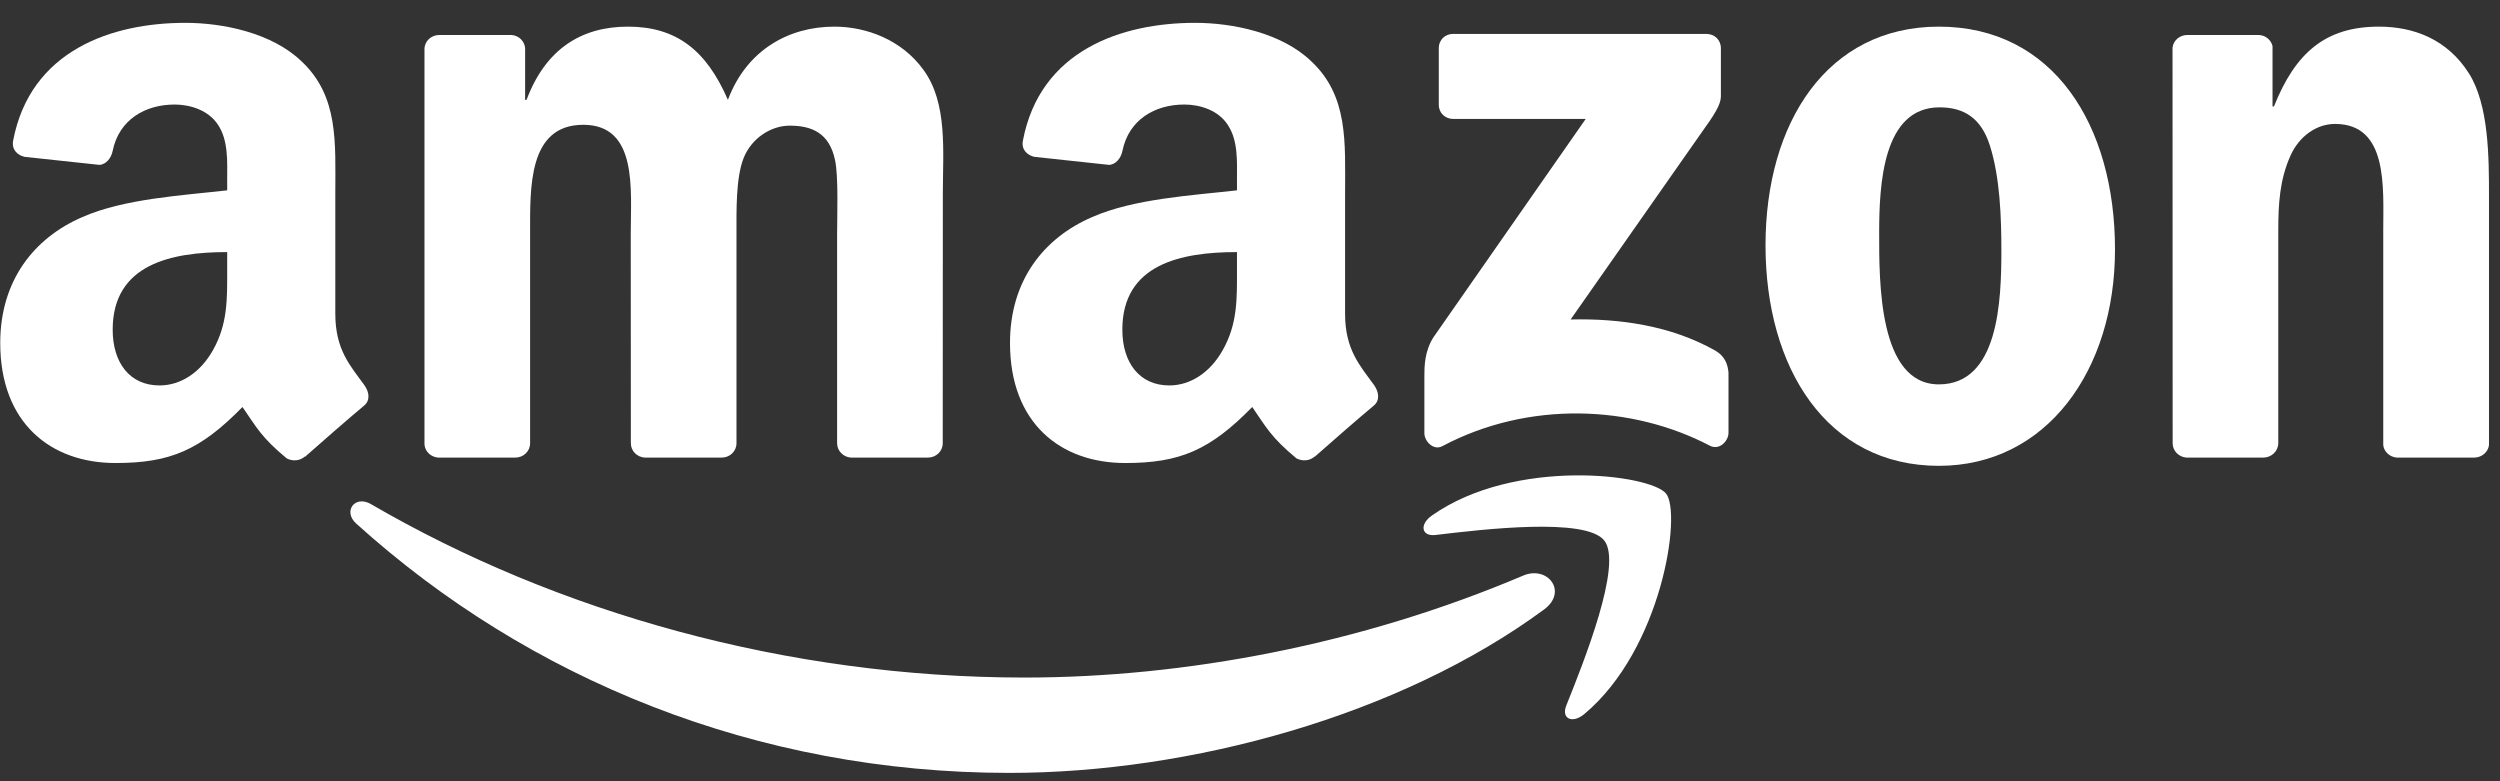 <?xml version="1.0" encoding="utf-8"?>
<svg width="96" height="30" viewBox="0 0 96 30" fill="none" xmlns="http://www.w3.org/2000/svg">
<rect x="0" y="0" width="96" height="30" fill="#333333" stroke="none"/>
<g clip-path="url(#clip0)">
<path fill-rule="evenodd" clip-rule="evenodd" d="M59.297 23.401C53.744 27.494 45.694 29.679 38.764 29.679C29.046 29.679 20.297 26.084 13.679 20.106C13.159 19.636 13.625 18.995 14.249 19.361C21.392 23.517 30.223 26.018 39.346 26.018C45.499 26.018 52.267 24.745 58.49 22.103C59.431 21.703 60.217 22.719 59.297 23.401Z" fill="white"/>
<path fill-rule="evenodd" clip-rule="evenodd" d="M61.606 20.759C60.899 19.852 56.914 20.331 55.125 20.543C54.58 20.609 54.497 20.135 54.988 19.794C58.162 17.56 63.37 18.205 63.977 18.954C64.585 19.707 63.819 24.928 60.837 27.42C60.379 27.802 59.942 27.599 60.146 27.091C60.816 25.419 62.318 21.67 61.606 20.759Z" fill="white"/>
<path fill-rule="evenodd" clip-rule="evenodd" d="M55.25 4.023V1.851C55.25 1.522 55.499 1.302 55.799 1.302H65.521C65.833 1.302 66.082 1.527 66.082 1.851V3.711C66.078 4.023 65.816 4.43 65.35 5.075L60.312 12.268C62.184 12.223 64.16 12.501 65.858 13.458C66.24 13.675 66.344 13.991 66.374 14.303V16.62C66.374 16.936 66.024 17.306 65.658 17.115C62.667 15.547 58.694 15.376 55.387 17.132C55.05 17.315 54.696 16.949 54.696 16.632V14.432C54.696 14.078 54.701 13.475 55.054 12.938L60.891 4.568H55.811C55.499 4.568 55.25 4.347 55.25 4.023Z" fill="white"/>
<path fill-rule="evenodd" clip-rule="evenodd" d="M19.786 17.572H16.828C16.545 17.551 16.321 17.339 16.3 17.069V1.888C16.3 1.584 16.554 1.343 16.87 1.343H19.628C19.915 1.355 20.144 1.576 20.165 1.851V3.835H20.219C20.938 1.917 22.29 1.023 24.112 1.023C25.963 1.023 27.12 1.917 27.952 3.835C28.668 1.917 30.294 1.023 32.037 1.023C33.277 1.023 34.633 1.534 35.461 2.683C36.397 3.96 36.205 5.815 36.205 7.442L36.201 17.023C36.201 17.327 35.947 17.572 35.631 17.572H32.678C32.382 17.551 32.145 17.314 32.145 17.023V8.977C32.145 8.336 32.203 6.739 32.062 6.131C31.842 5.112 31.18 4.825 30.323 4.825C29.608 4.825 28.859 5.304 28.555 6.069C28.252 6.835 28.281 8.116 28.281 8.977V17.023C28.281 17.327 28.027 17.572 27.711 17.572H24.757C24.458 17.551 24.225 17.314 24.225 17.023L24.221 8.977C24.221 7.284 24.499 4.792 22.398 4.792C20.273 4.792 20.356 7.221 20.356 8.977V17.023C20.356 17.327 20.102 17.572 19.786 17.572" fill="white"/>
<path fill-rule="evenodd" clip-rule="evenodd" d="M74.452 1.023C78.841 1.023 81.216 4.792 81.216 9.584C81.216 14.215 78.591 17.888 74.452 17.888C70.142 17.888 67.796 14.119 67.796 9.422C67.796 4.696 70.172 1.023 74.452 1.023ZM74.477 4.122C72.297 4.122 72.16 7.092 72.16 8.944C72.16 10.799 72.131 14.76 74.452 14.76C76.744 14.76 76.853 11.565 76.853 9.618C76.853 8.336 76.798 6.805 76.412 5.591C76.079 4.534 75.417 4.122 74.477 4.122Z" fill="white"/>
<path fill-rule="evenodd" clip-rule="evenodd" d="M86.907 17.572H83.962C83.667 17.551 83.43 17.314 83.43 17.023L83.425 1.838C83.451 1.559 83.696 1.343 83.996 1.343H86.737C86.995 1.355 87.207 1.53 87.265 1.767V4.089H87.319C88.147 2.013 89.308 1.023 91.35 1.023C92.677 1.023 93.971 1.501 94.803 2.812C95.577 4.026 95.577 6.069 95.577 7.538V17.094C95.544 17.36 95.298 17.572 95.007 17.572H92.041C91.77 17.551 91.546 17.352 91.517 17.094V8.848C91.517 7.188 91.708 4.759 89.665 4.759C88.946 4.759 88.284 5.241 87.956 5.973C87.54 6.901 87.486 7.825 87.486 8.848V17.023C87.481 17.327 87.224 17.572 86.907 17.572" fill="white"/>
<path fill-rule="evenodd" clip-rule="evenodd" d="M47.5 10.321C47.5 11.473 47.529 12.434 46.946 13.457C46.476 14.29 45.727 14.801 44.9 14.801C43.764 14.801 43.098 13.936 43.098 12.659C43.098 10.138 45.357 9.68 47.5 9.68V10.321ZM50.482 17.53C50.287 17.705 50.004 17.718 49.783 17.601C48.802 16.786 48.623 16.407 48.086 15.629C46.464 17.285 45.311 17.78 43.211 17.78C40.719 17.78 38.784 16.245 38.784 13.171C38.784 10.77 40.082 9.135 41.938 8.336C43.543 7.629 45.786 7.504 47.5 7.309V6.926C47.5 6.223 47.554 5.391 47.138 4.783C46.78 4.238 46.089 4.014 45.478 4.014C44.35 4.014 43.348 4.592 43.102 5.79C43.053 6.056 42.857 6.319 42.587 6.331L39.72 6.023C39.479 5.969 39.209 5.774 39.279 5.403C39.937 1.925 43.082 0.877 45.894 0.877C47.333 0.877 49.214 1.26 50.349 2.35C51.788 3.693 51.651 5.487 51.651 7.438V12.047C51.651 13.433 52.225 14.04 52.766 14.789C52.953 15.055 52.995 15.375 52.754 15.575C52.15 16.078 51.077 17.015 50.486 17.539L50.482 17.53" fill="white"/>
<path fill-rule="evenodd" clip-rule="evenodd" d="M8.724 10.321C8.724 11.473 8.753 12.434 8.171 13.458C7.701 14.29 6.956 14.801 6.124 14.801C4.988 14.801 4.327 13.936 4.327 12.659C4.327 10.138 6.586 9.68 8.724 9.68V10.321ZM11.707 17.53C11.511 17.705 11.228 17.718 11.008 17.601C10.026 16.786 9.851 16.407 9.311 15.629C7.688 17.285 6.54 17.78 4.435 17.78C1.947 17.78 0.009 16.245 0.009 13.171C0.009 10.77 1.311 9.135 3.162 8.336C4.768 7.629 7.01 7.504 8.724 7.309V6.926C8.724 6.223 8.778 5.391 8.366 4.783C8.004 4.238 7.314 4.014 6.706 4.014C5.579 4.014 4.572 4.592 4.327 5.79C4.277 6.056 4.081 6.319 3.815 6.331L0.945 6.023C0.704 5.969 0.437 5.774 0.504 5.403C1.165 1.925 4.306 0.877 7.118 0.877C8.558 0.877 10.438 1.26 11.574 2.35C13.013 3.693 12.876 5.487 12.876 7.438V12.047C12.876 13.433 13.45 14.04 13.991 14.789C14.182 15.055 14.224 15.375 13.982 15.575C13.379 16.078 12.306 17.015 11.715 17.539L11.707 17.53" fill="white"/>
</g>
<defs>
<clipPath id="clip0">
<rect width="95.568" height="28.801" fill="white" transform="translate(0.009 0.877)"/>
</clipPath>
</defs>
</svg>
